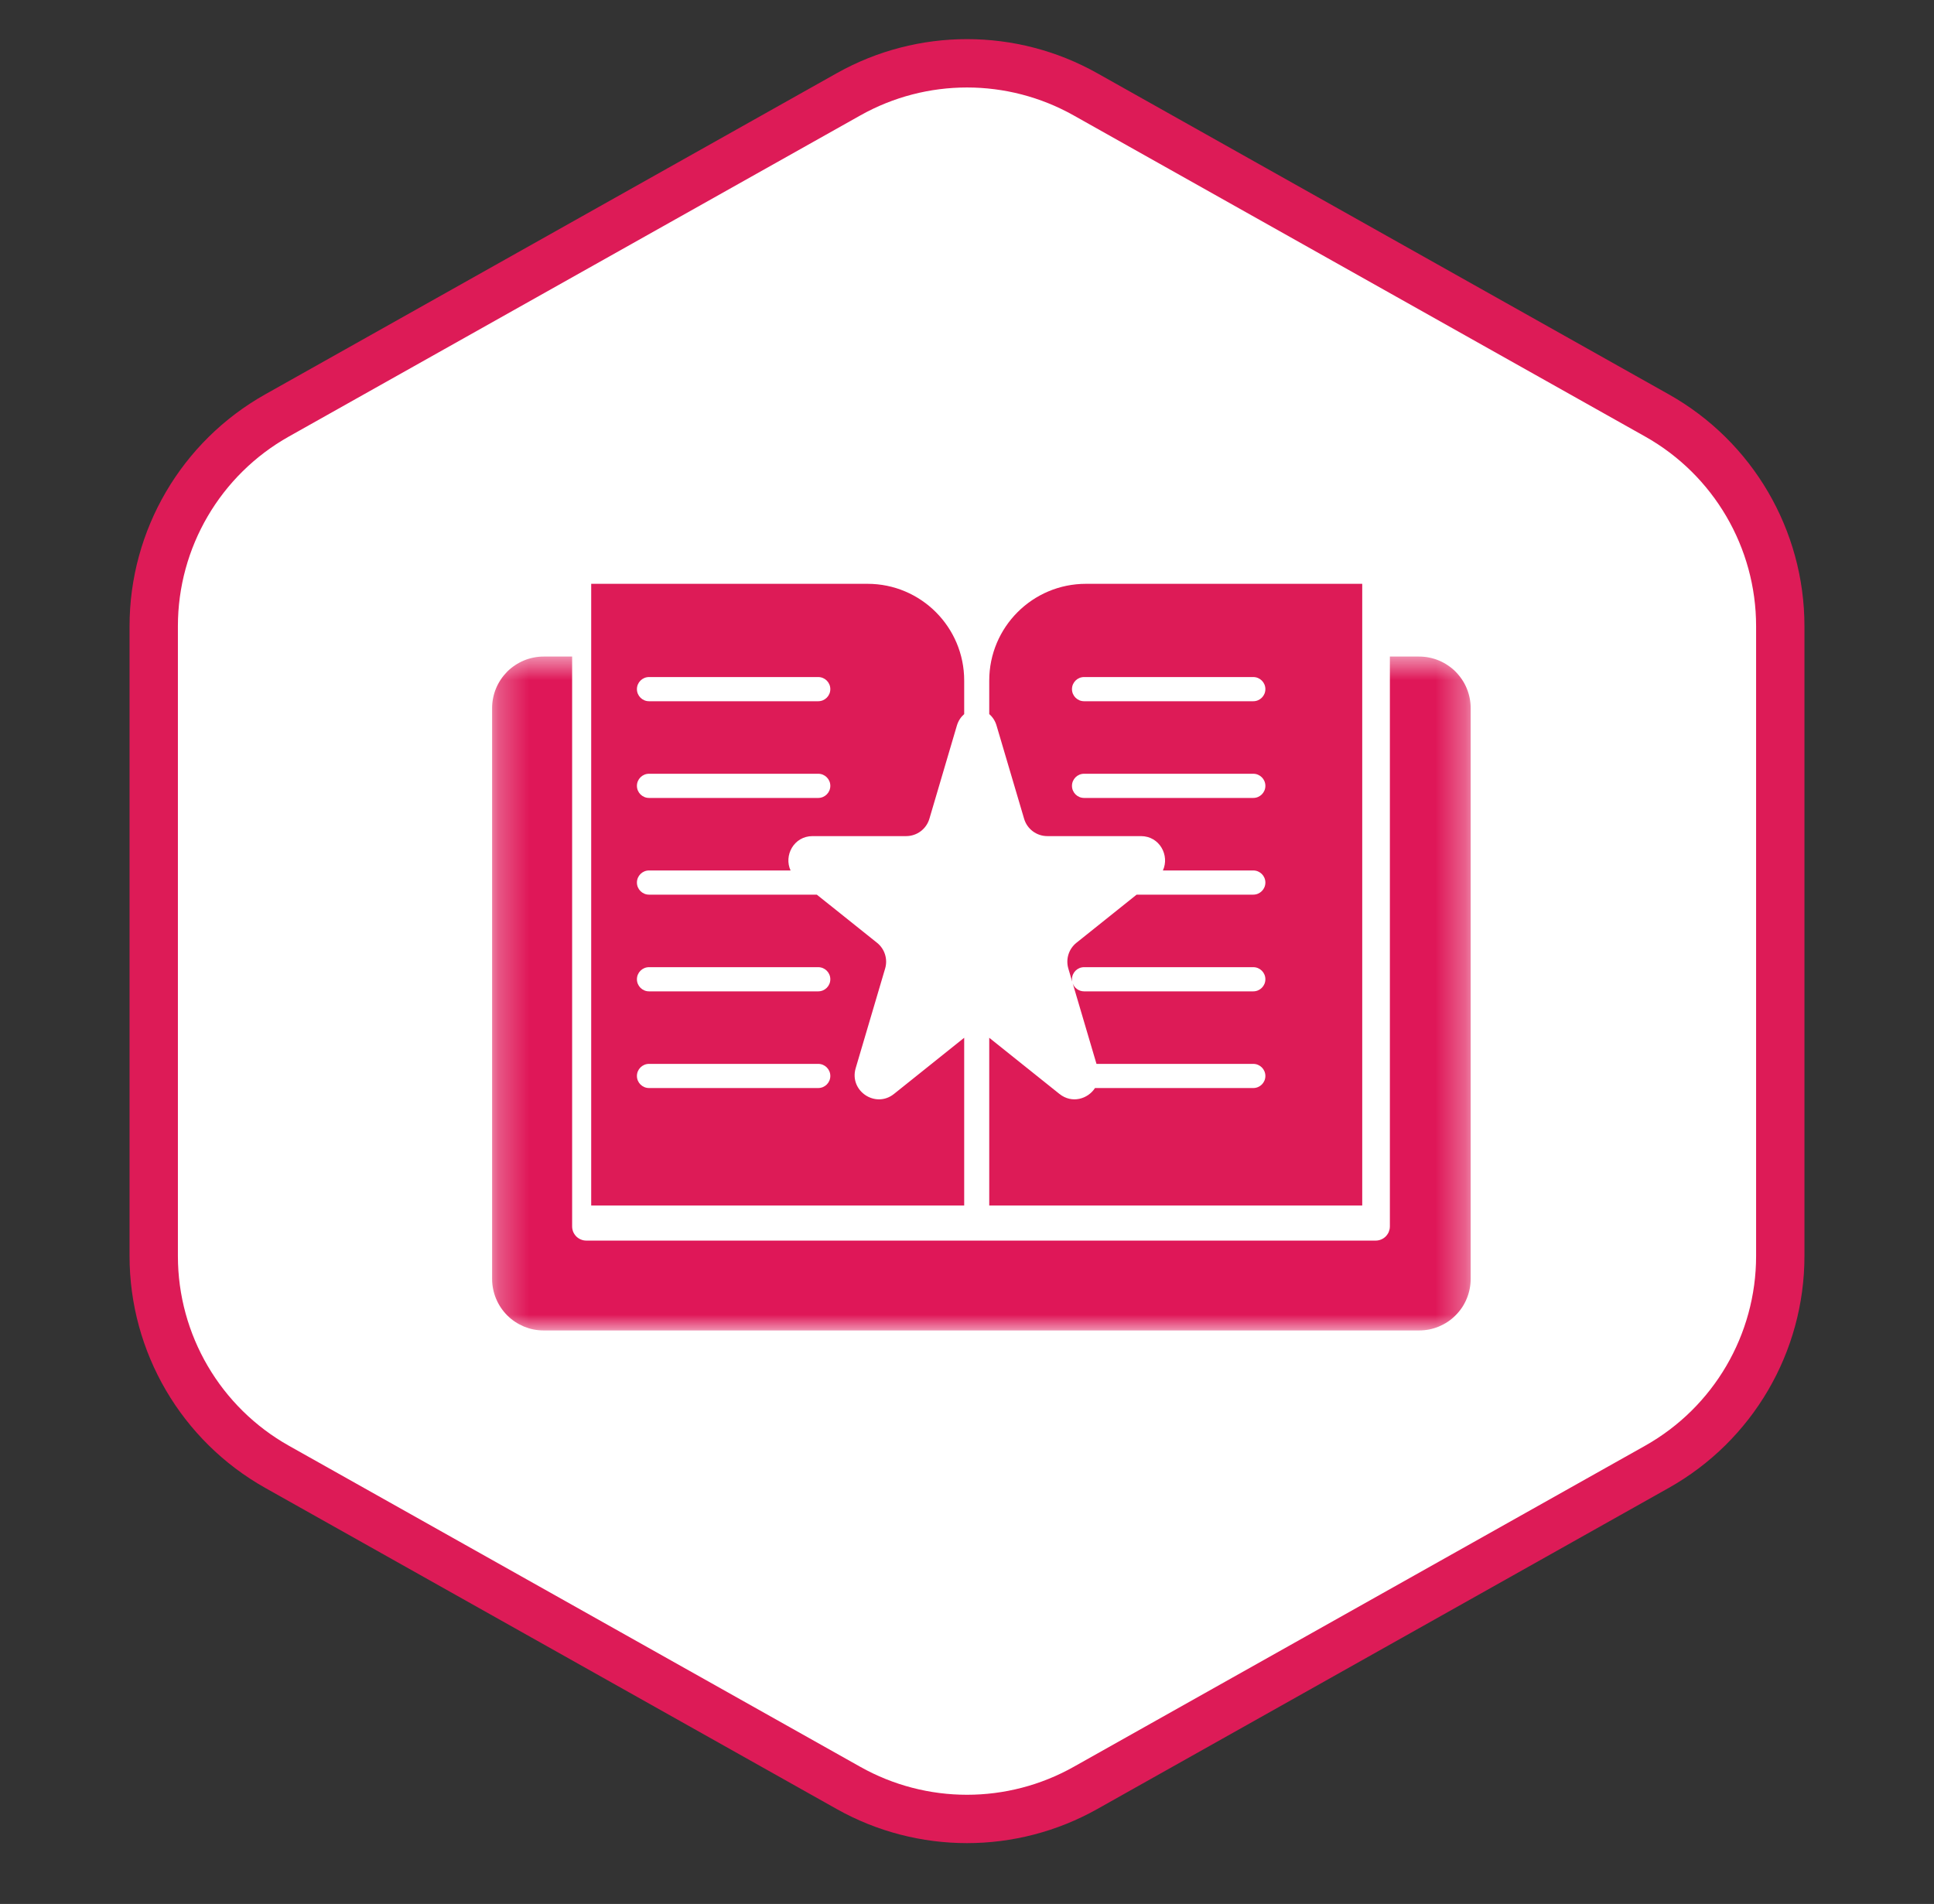 <svg width="64" height="63" viewBox="0 0 64 63" fill="none" xmlns="http://www.w3.org/2000/svg">
<rect x="0" y="0" width="64" height="63" fill="#333333" stroke="none"/>
<path d="M28.081 59.162C30.515 60.529 33.485 60.529 35.919 59.162L54.831 48.536C57.352 47.119 58.913 44.453 58.913 41.561V20.72C58.913 17.829 57.352 15.162 54.831 13.746L35.919 3.12C33.485 1.753 30.515 1.753 28.081 3.12L9.169 13.746C6.648 15.162 5.087 17.829 5.087 20.72V41.561C5.087 44.453 6.648 47.119 9.169 48.536L28.081 59.162Z" fill="white" stroke="#DD1B57" stroke-width="1.6"/>
<mask id="mask0_5150_12330" style="mask-type:luminance" maskUnits="userSpaceOnUse" x="16" y="21" width="33" height="24">
<path d="M16.27 21.652H48.684V44.004H16.27V21.652Z" fill="white"/>
</mask>
<g mask="url(#mask0_5150_12330)">
<path d="M46.963 21.725H45.994V40.581C45.994 40.612 45.99 40.642 45.985 40.672C45.978 40.702 45.969 40.732 45.958 40.761C45.946 40.789 45.932 40.816 45.914 40.841C45.897 40.867 45.878 40.89 45.856 40.913C45.834 40.934 45.811 40.954 45.785 40.971C45.759 40.988 45.732 41.002 45.704 41.014C45.676 41.026 45.646 41.035 45.616 41.041C45.586 41.047 45.555 41.05 45.525 41.05H32.471C32.468 41.05 32.466 41.049 32.463 41.049C32.46 41.049 32.458 41.05 32.455 41.05H19.402C19.371 41.05 19.341 41.047 19.31 41.041C19.28 41.035 19.251 41.026 19.223 41.014C19.194 41.002 19.167 40.988 19.142 40.971C19.116 40.954 19.092 40.934 19.07 40.913C19.049 40.89 19.029 40.867 19.012 40.841C18.995 40.816 18.981 40.789 18.968 40.761C18.957 40.732 18.948 40.702 18.942 40.672C18.936 40.642 18.933 40.612 18.933 40.581V21.725H17.989C17.877 21.725 17.766 21.736 17.657 21.758C17.547 21.78 17.44 21.812 17.337 21.855C17.234 21.898 17.136 21.951 17.043 22.013C16.95 22.075 16.863 22.145 16.784 22.224C16.706 22.304 16.635 22.39 16.573 22.483C16.511 22.576 16.458 22.674 16.415 22.777C16.372 22.88 16.34 22.987 16.318 23.096C16.296 23.206 16.285 23.317 16.285 23.428V42.32C16.285 42.432 16.296 42.542 16.318 42.652C16.34 42.761 16.372 42.868 16.415 42.971C16.458 43.075 16.511 43.173 16.573 43.266C16.635 43.359 16.706 43.445 16.784 43.524C16.863 43.603 16.95 43.674 17.043 43.736C17.136 43.798 17.234 43.85 17.337 43.894C17.441 43.936 17.547 43.969 17.657 43.991C17.766 44.012 17.877 44.023 17.989 44.023H46.963C47.075 44.023 47.186 44.012 47.296 43.991C47.406 43.969 47.512 43.936 47.615 43.894C47.718 43.85 47.817 43.798 47.91 43.736C48.002 43.674 48.089 43.603 48.167 43.524C48.246 43.445 48.317 43.359 48.38 43.266C48.442 43.173 48.494 43.075 48.537 42.971C48.58 42.868 48.612 42.762 48.634 42.652C48.656 42.542 48.667 42.432 48.667 42.32V23.428C48.667 23.317 48.656 23.206 48.634 23.096C48.612 22.987 48.58 22.88 48.537 22.777C48.494 22.674 48.442 22.575 48.379 22.483C48.317 22.39 48.246 22.304 48.167 22.224C48.089 22.145 48.002 22.075 47.909 22.013C47.817 21.951 47.718 21.898 47.615 21.855C47.512 21.812 47.405 21.78 47.295 21.758C47.186 21.736 47.075 21.725 46.963 21.725Z" fill="#DF1758"/>
</g>
<path d="M45.079 39.89H32.736V34.339L35.06 36.198C35.471 36.525 35.999 36.368 36.236 36.002H41.474C41.694 36.002 41.874 35.824 41.874 35.603C41.874 35.382 41.694 35.203 41.474 35.203H36.285L35.498 32.538C35.554 32.693 35.701 32.803 35.874 32.803H41.474C41.694 32.803 41.874 32.624 41.874 32.403C41.874 32.182 41.694 32.003 41.474 32.003H35.874C35.653 32.003 35.474 32.182 35.474 32.403C35.474 32.429 35.476 32.454 35.48 32.479L35.353 32.047C35.262 31.736 35.367 31.399 35.621 31.196L37.613 29.603H41.474C41.694 29.603 41.874 29.424 41.874 29.203C41.874 28.982 41.694 28.803 41.474 28.803H38.482C38.712 28.311 38.377 27.666 37.755 27.666H34.657C34.303 27.666 33.99 27.433 33.89 27.093L32.978 24.009C32.931 23.848 32.844 23.722 32.736 23.629V22.518C32.737 20.751 34.169 19.318 35.937 19.318H45.079V39.89ZM35.874 25.603C35.653 25.603 35.474 25.782 35.474 26.003C35.474 26.224 35.653 26.403 35.874 26.403H41.474C41.694 26.403 41.874 26.224 41.874 26.003C41.874 25.782 41.694 25.603 41.474 25.603H35.874ZM35.874 22.403C35.653 22.403 35.474 22.582 35.474 22.803C35.474 23.024 35.653 23.203 35.874 23.203H41.474C41.694 23.203 41.874 23.024 41.874 22.803C41.874 22.582 41.694 22.403 41.474 22.403H35.874Z" fill="#DD1B57"/>
<path d="M28.708 19.318C30.475 19.318 31.907 20.751 31.907 22.518V23.629C31.8 23.722 31.713 23.848 31.665 24.009L30.755 27.093C30.654 27.433 30.342 27.666 29.987 27.666H26.889C26.267 27.667 25.932 28.312 26.162 28.803H21.477C21.257 28.803 21.077 28.982 21.077 29.203C21.077 29.424 21.257 29.603 21.477 29.603H27.03L29.023 31.196C29.277 31.399 29.383 31.736 29.291 32.047L28.316 35.346C28.095 36.097 28.972 36.686 29.583 36.198L31.907 34.339V39.89H19.564V19.318H28.708ZM21.477 35.203C21.257 35.203 21.077 35.382 21.077 35.603C21.077 35.824 21.257 36.002 21.477 36.002H27.077C27.298 36.002 27.477 35.824 27.477 35.603C27.477 35.382 27.298 35.203 27.077 35.203H21.477ZM21.477 32.003C21.257 32.003 21.077 32.182 21.077 32.403C21.077 32.624 21.257 32.803 21.477 32.803H27.077C27.298 32.803 27.477 32.624 27.477 32.403C27.477 32.182 27.298 32.003 27.077 32.003H21.477ZM21.477 25.603C21.257 25.603 21.077 25.782 21.077 26.003C21.077 26.224 21.257 26.403 21.477 26.403H27.077C27.298 26.403 27.477 26.224 27.477 26.003C27.477 25.782 27.298 25.603 27.077 25.603H21.477ZM21.477 22.403C21.257 22.403 21.077 22.582 21.077 22.803C21.077 23.024 21.257 23.203 21.477 23.203H27.077C27.298 23.203 27.477 23.024 27.477 22.803C27.477 22.582 27.298 22.403 27.077 22.403H21.477Z" fill="#DD1B57"/>
</svg>
